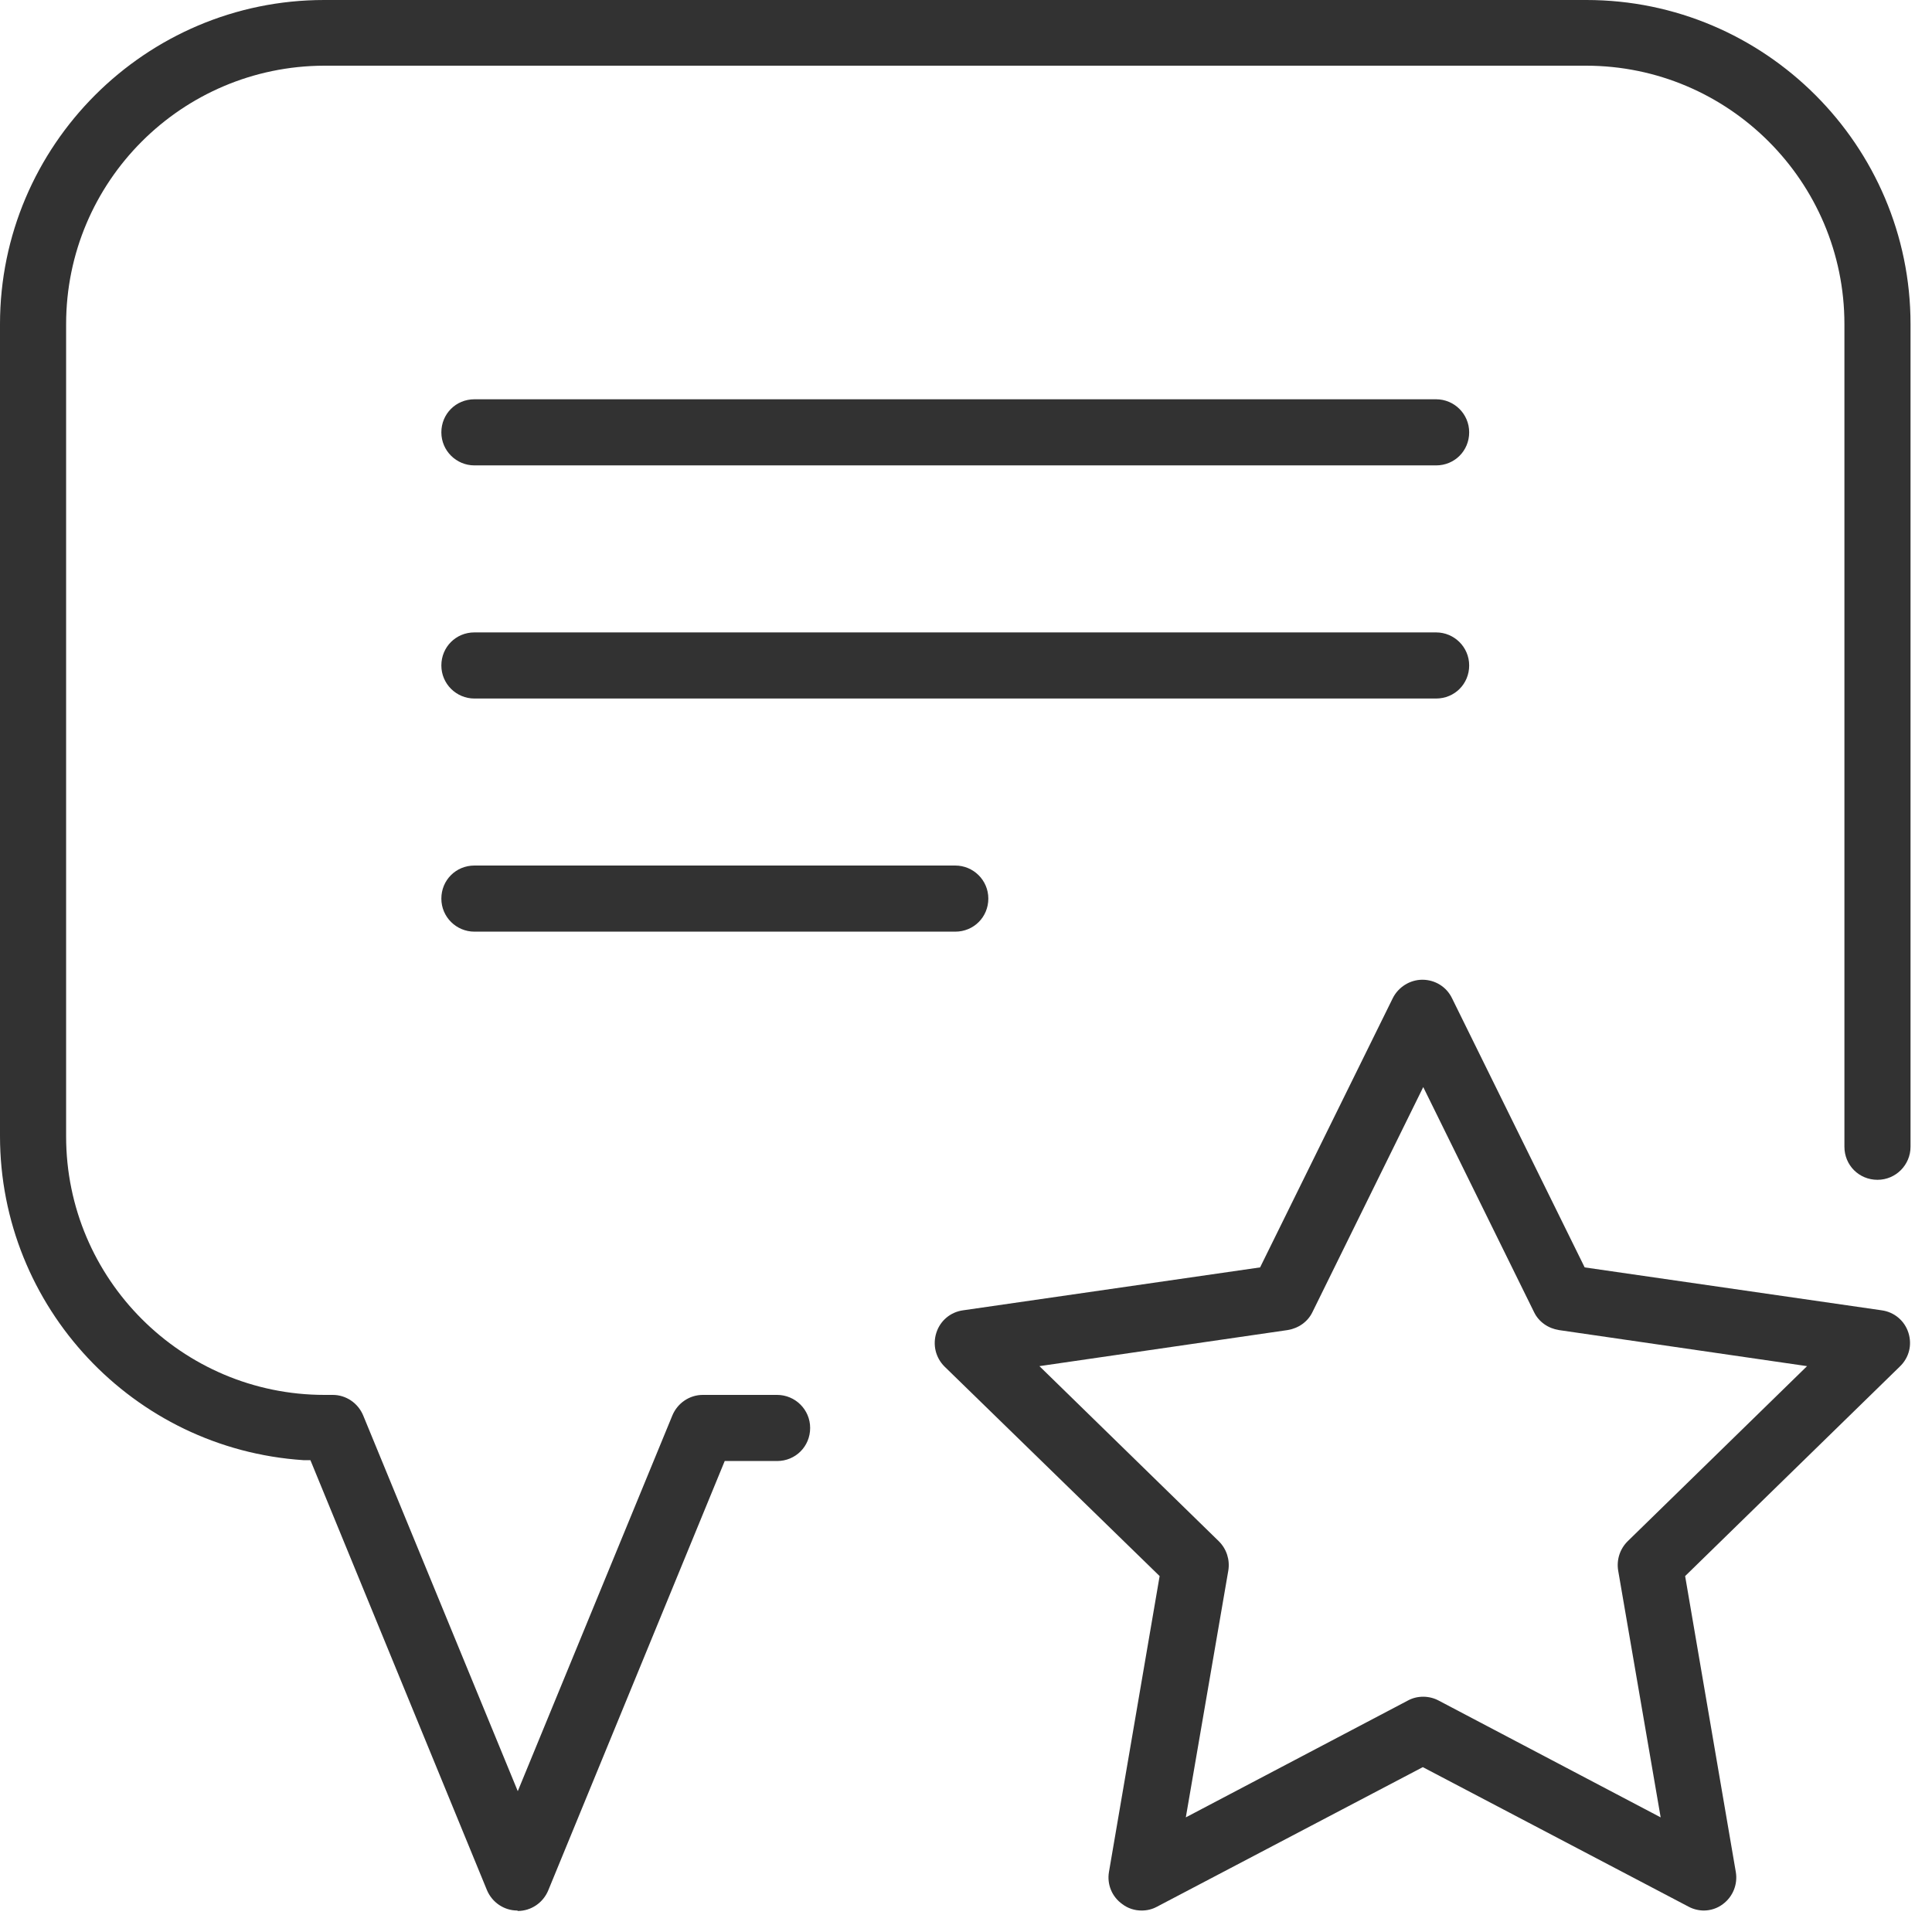 <svg width="45" height="45" viewBox="0 0 45 45" fill="none" xmlns="http://www.w3.org/2000/svg">
<g clip-path="url(#clip0_475_4207)">
<path d="M11.05 10.84C10.63 10.84 10.28 10.5 10.28 10.07C10.28 9.64 10.62 9.3 11.05 9.3H33.45C33.87 9.3 34.22 9.64 34.22 10.07C34.22 10.5 33.88 10.84 33.45 10.84H11.05Z" fill="#323232"/>
<path d="M11.05 16.27C10.63 16.27 10.28 15.93 10.28 15.5C10.28 15.07 10.62 14.73 11.05 14.73H33.45C33.87 14.73 34.22 15.07 34.22 15.5C34.22 15.93 33.88 16.27 33.45 16.27H11.05Z" fill="#323232"/>
<path d="M11.05 21.7C10.63 21.7 10.28 21.36 10.28 20.93C10.28 20.5 10.62 20.16 11.05 20.16H22.25C22.67 20.16 23.02 20.5 23.02 20.93C23.02 21.36 22.68 21.7 22.25 21.7H11.05Z" fill="#323232"/>
<path d="M39.69 44.5C39.57 44.5 39.44 44.47 39.33 44.41L33.14 41.16L26.95 44.41C26.84 44.47 26.72 44.5 26.59 44.5C26.43 44.5 26.27 44.45 26.14 44.35C25.9 44.18 25.78 43.89 25.83 43.6L27.01 36.71L22 31.83C21.79 31.62 21.72 31.32 21.81 31.04C21.9 30.76 22.14 30.56 22.43 30.52L29.35 29.52L32.44 23.25C32.57 22.99 32.84 22.82 33.13 22.82C33.42 22.82 33.69 22.98 33.82 23.25L36.91 29.52L43.83 30.52C44.12 30.56 44.36 30.76 44.45 31.04C44.54 31.32 44.47 31.62 44.25 31.83L39.25 36.71L40.43 43.6C40.48 43.89 40.36 44.18 40.13 44.35C40 44.45 39.84 44.5 39.68 44.5H39.69ZM33.15 39.52C33.27 39.52 33.4 39.55 33.51 39.61L38.68 42.33L37.69 36.58C37.65 36.33 37.73 36.08 37.91 35.9L42.09 31.82L36.31 30.98C36.06 30.94 35.84 30.79 35.73 30.56L33.15 25.32L30.57 30.56C30.46 30.79 30.24 30.94 29.99 30.98L24.21 31.82L28.39 35.9C28.57 36.08 28.65 36.33 28.61 36.58L27.62 42.33L32.79 39.61C32.9 39.55 33.02 39.52 33.15 39.52V39.52Z" fill="#323232"/>
<path d="M12.05 44.5C11.74 44.5 11.46 44.31 11.34 44.02L7.23 34.01H7.07C3.1 33.75 0 30.44 0 26.46V7.55C0 3.39 3.39 0 7.55 0H36.95C41.11 0 44.5 3.39 44.5 7.55V26.71C44.5 27.13 44.16 27.48 43.73 27.48C43.3 27.48 42.96 27.14 42.96 26.71V7.55C42.96 4.23 40.26 1.53 36.94 1.53H7.55C4.23 1.54 1.54 4.23 1.54 7.55V26.47C1.54 29.79 4.24 32.49 7.56 32.49H7.75C8.06 32.49 8.34 32.68 8.46 32.97L12.06 41.72L15.66 32.97C15.78 32.68 16.06 32.49 16.37 32.49H18.1C18.52 32.49 18.87 32.83 18.87 33.26C18.87 33.69 18.53 34.03 18.1 34.03H16.88L12.77 44.03C12.65 44.32 12.37 44.51 12.06 44.51L12.05 44.5Z" fill="#323232"/>
</g>
<defs>
<clipPath id="clip0_475_4207">
<rect width="44.5" height="44.5" fill="white"/>
</clipPath>
</defs>
</svg>
